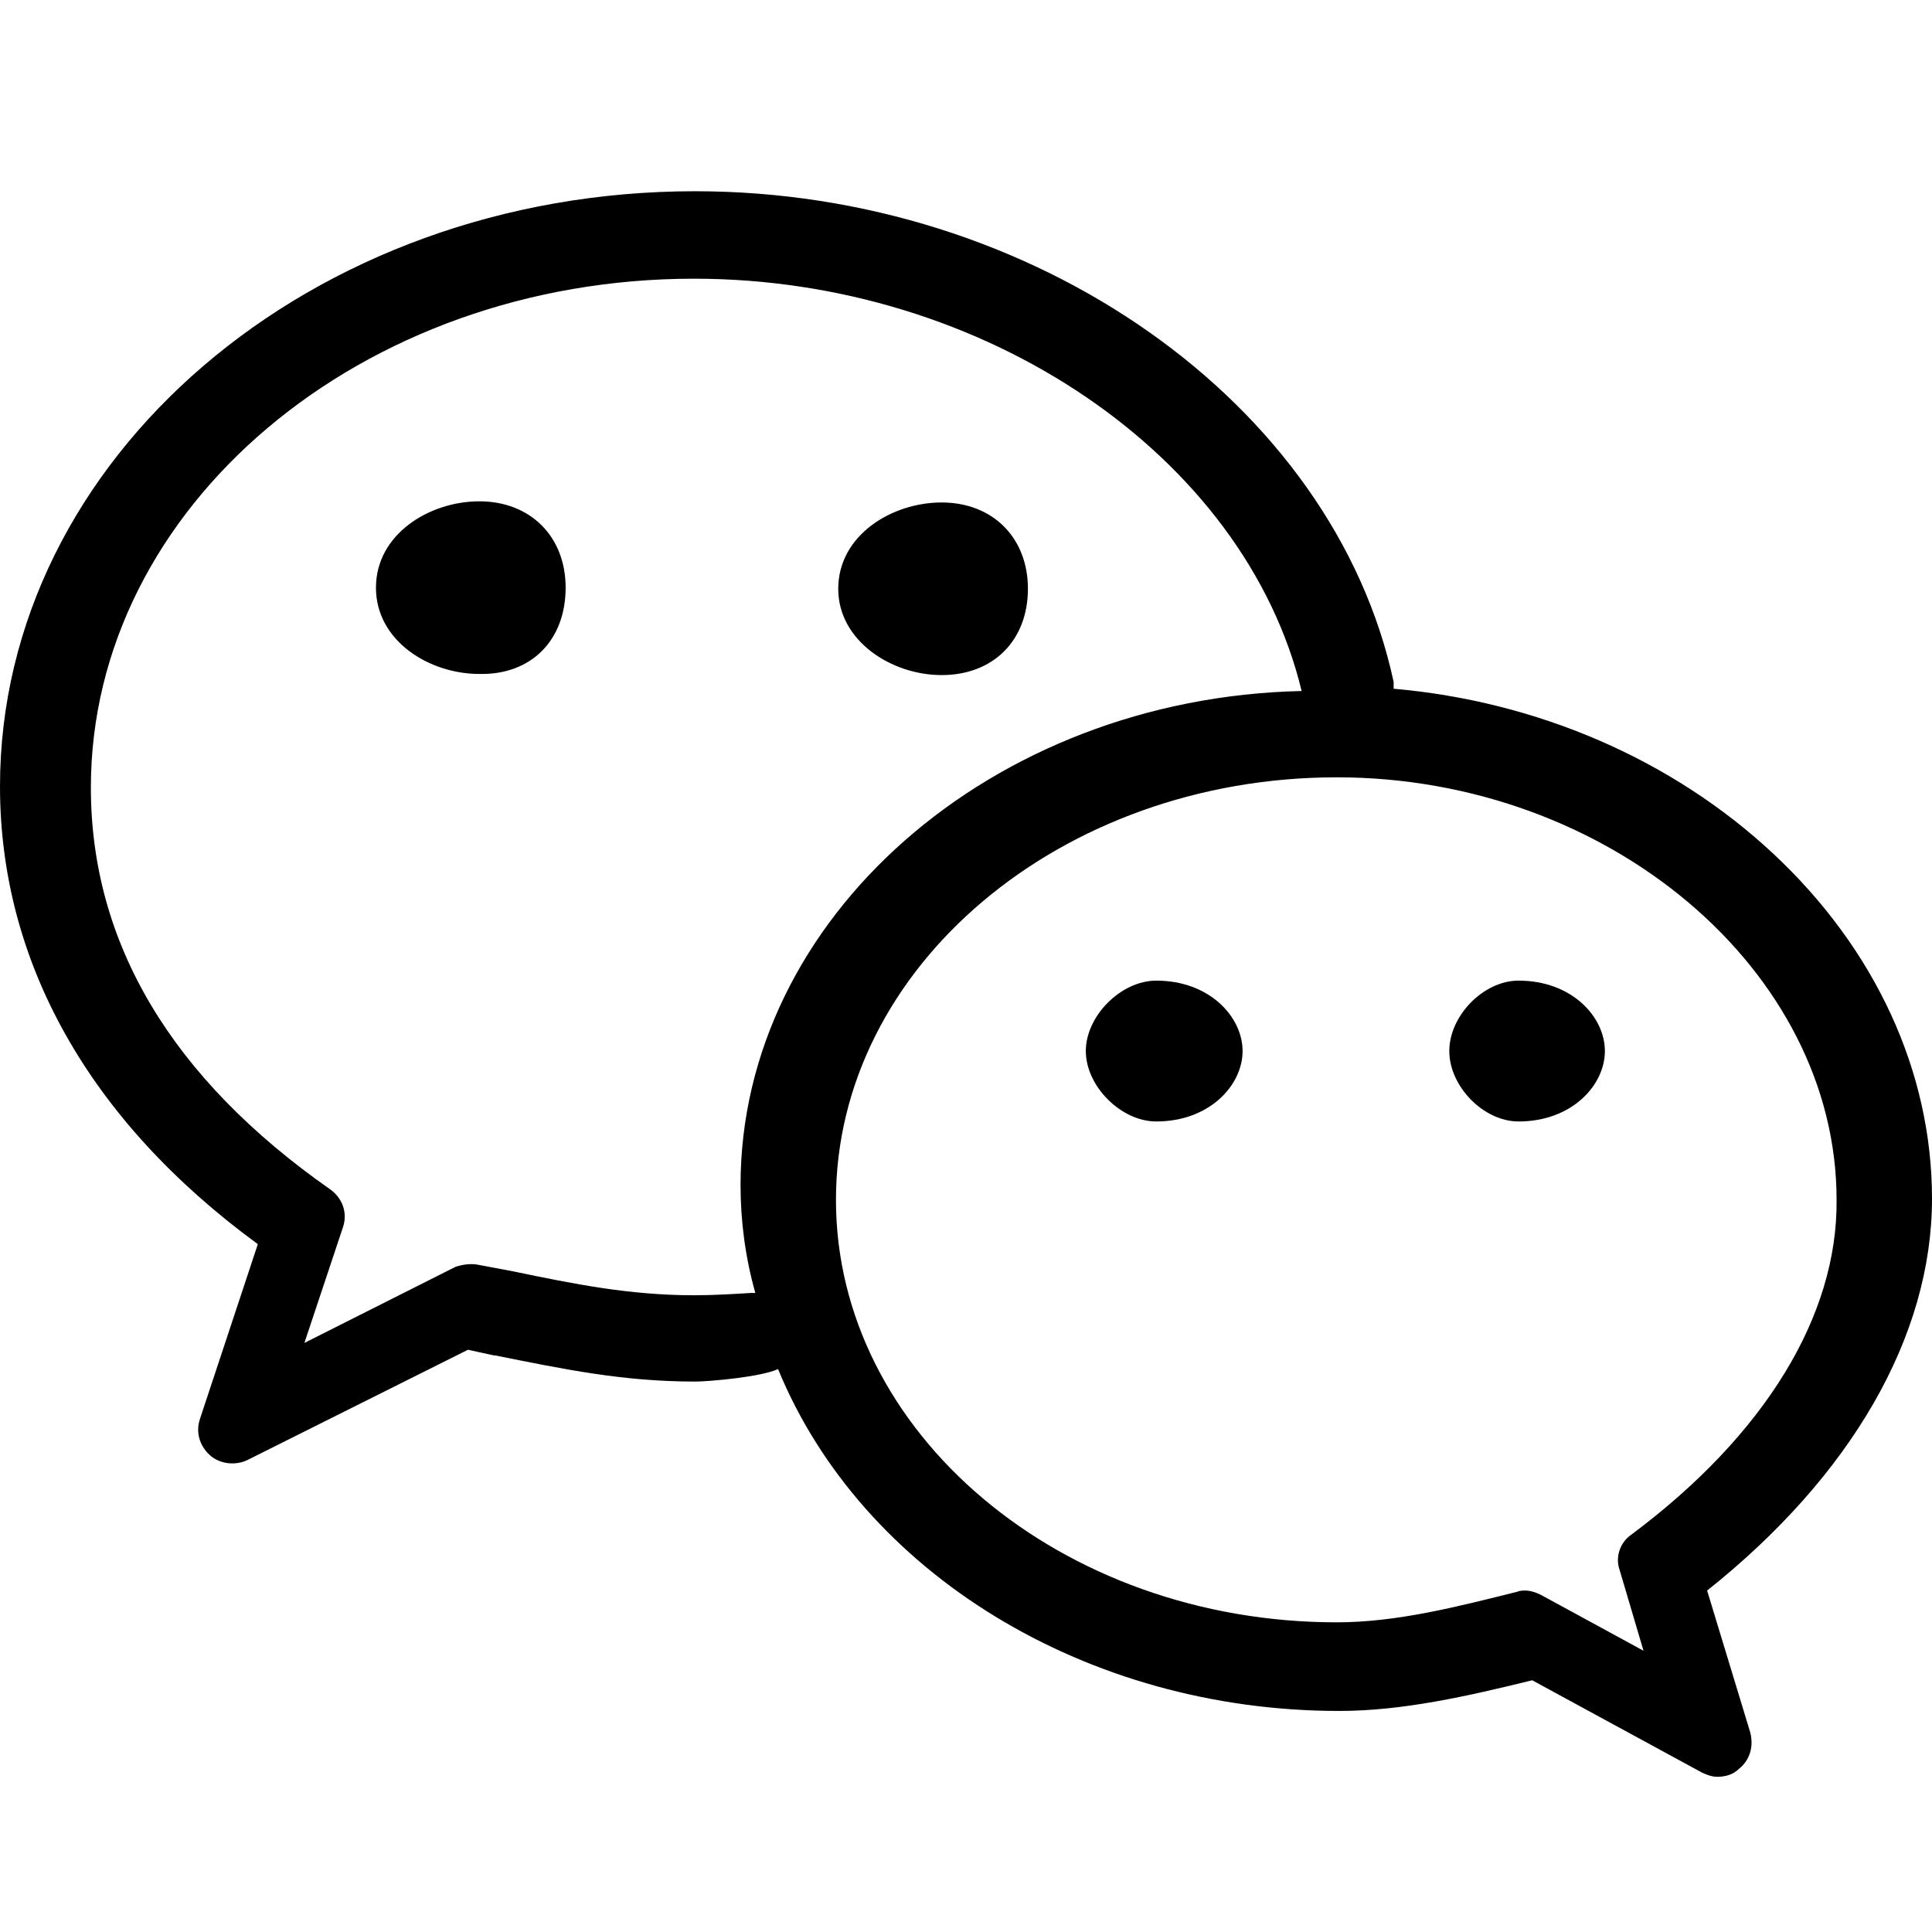 <?xml version="1.0" standalone="no"?><!DOCTYPE svg PUBLIC "-//W3C//DTD SVG 1.1//EN" "http://www.w3.org/Graphics/SVG/1.1/DTD/svg11.dtd"><svg class="icon" width="30px" height="30.00px" viewBox="0 0 1024 1024" version="1.1" xmlns="http://www.w3.org/2000/svg"><path fill="#000000" d="M804.868 519.752c-18.653 0-36.71 18.665-36.71 37.331 0 18.653 18.057 37.318 36.71 37.318 28.309 0 45.757-19.274 45.757-37.318 0-18.069-17.446-37.331-45.757-37.331zM612.841 519.752c-18.665 0-37.331 18.665-37.331 37.331 0 18.653 18.665 37.318 37.331 37.318 28.296 0 45.757-19.274 45.757-37.318 0-18.069-17.461-37.331-45.757-37.331z"  /><path fill="#000000" d="M904.809 843.033c7.62 25.079 15.254 50.162 22.874 75.243 1.812 7.21 0 14.446-6.02 19.262-3.002 3.004-7.225 4.207-11.442 4.207-3.002 0-6.02-1.203-8.426-2.393l-89.691-48.775c-34.315 8.428-68.629 16.26-102.337 16.26-133.648 0-252.851-72.838-297.39-181.205-9.022 4.219-36.724 6.627-43.958 6.627-38.521 0-69.819-6.627-105.935-13.85h-0.607l-13.852-3.016c-38.919 19.471-77.85 38.946-116.781 58.404-6.02 3.004-14.446 2.408-19.87-2.408-5.411-4.826-7.817-12.038-5.411-19.272 10.227-30.89 20.466-61.791 30.691-92.693C46.962 593.793 0 509.513 0 416.809 0 242.825 164.962 101.358 368.416 101.358c179.406 0 338.334 111.98 370.241 260.063v3.623c75.854 6.614 147.487 37.318 201.063 87.284 54.185 50.56 84.278 115.578 84.278 183.017 0.002 72.836-42.741 146.875-119.189 207.688z m68.618-207.094c0-121.611-121.002-223.946-264.875-223.946-146.282 0-265.473 100.538-265.473 223.946s119.191 223.933 265.473 223.933c31.907 0 64.422-8.426 95.722-16.243 1.205-0.596 3.015-0.596 4.219-0.596 3.004 0 6.02 1.19 8.428 2.393 18.057 9.831 36.114 19.672 54.169 29.501-4.207-14.246-8.426-28.495-12.633-42.741-2.408-6.614 0-14.446 6.02-18.665 71.035-52.969 109.556-116.189 108.949-177.582zM161.335 711.779c26.696-13.44 53.379-26.88 80.073-40.32 3.612-1.216 7.832-1.812 11.442-1.216 6.416 1.216 12.833 2.42 19.262 3.623 31.907 6.629 61.406 12.647 95.708 12.647 10.238 0 20.477-0.607 30.108-1.217h2.408c-5.424-19.262-7.832-38.521-7.832-57.187 0-141.467 133.041-258.262 297.392-261.86C659.788 241.622 521.932 147.713 367.82 147.713c-176.376 0-319.656 121.002-319.656 269.705 0 82.467 42.742 154.112 127.022 213.098 6.613 4.83 9.035 12.647 6.613 19.87-6.811 20.464-13.637 40.929-20.464 61.393z"  /><path fill="#000000" d="M299.798 311.468c0-27.093-18.664-45.759-45.757-45.759-26.483 0-54.779 17.448-54.779 45.759 0 28.282 28.296 45.743 54.779 45.743 27.702 0.598 45.757-18.055 45.757-45.743zM499.064 357.808c27.686 0 45.757-18.653 45.757-45.746 0-27.091-18.665-45.744-45.757-45.744-26.486 0-54.781 17.45-54.781 45.744 0 27.688 28.294 45.746 54.781 45.746z"  /></svg>